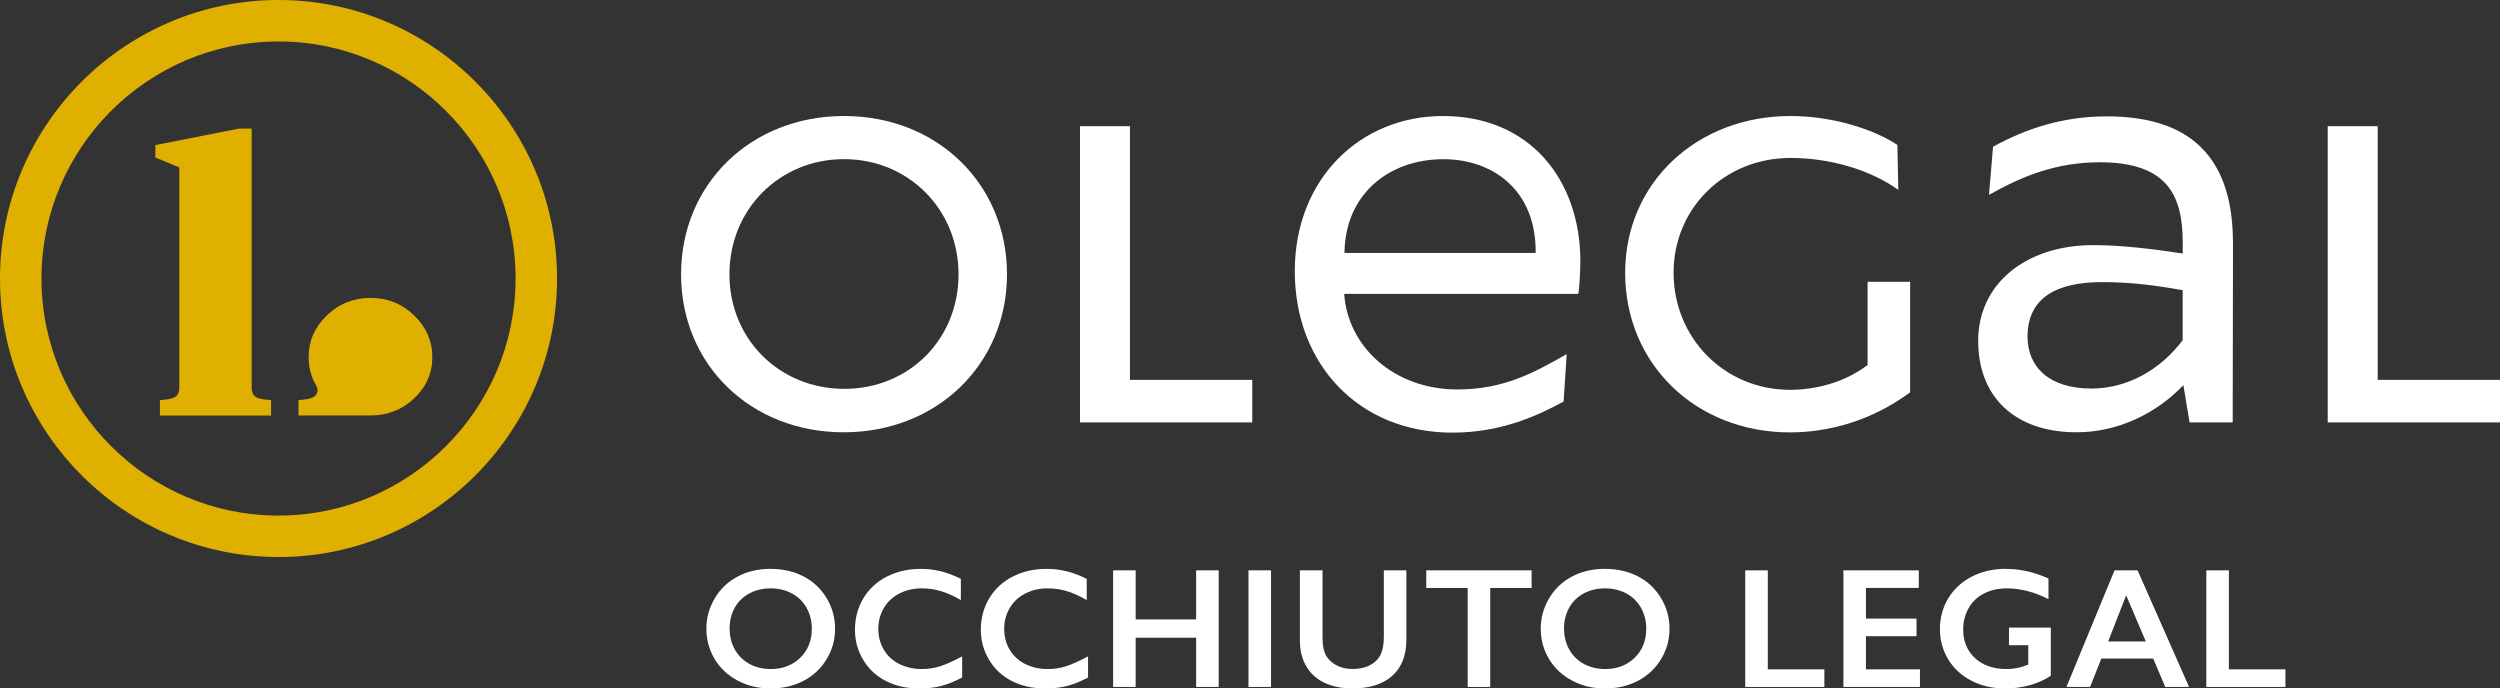 <svg xmlns="http://www.w3.org/2000/svg" id="Livello_1" viewBox="0 0 496.72 136.79"><rect x="0" y="0" width="496.72" height="136.79" fill="#333333" stroke="none"/><defs><style>.cls-1{fill:#fff;}.cls-2,.cls-3{fill:#dfb000;}.cls-3{fill-rule:evenodd;}</style></defs><path class="cls-1" d="M135.32,54.5c0-17.89,13.81-31.45,32.38-31.45s32.38,13.57,32.38,31.45-13.94,31.39-32.44,31.39-32.32-13.44-32.32-31.39ZM190.45,54.5c0-12.95-9.99-22.88-22.76-22.88s-22.76,9.93-22.76,22.88,9.99,22.76,22.82,22.76,22.7-9.81,22.7-22.76Z"></path><path class="cls-1" d="M214.58,25.08h9.93v50.39h24.3v8.45h-34.23V25.08Z"></path><path class="cls-1" d="M313.57,58.39h-46.5c.74,10.55,9.93,18.99,22.51,18.99,9.19,0,15.23-3.33,21.71-7.03l-.62,9.44c-4.75,2.53-12.03,6.17-22.08,6.17-18.63,0-31.33-13.63-31.33-32.07s13.08-30.84,29.42-30.84c17.33,0,27.26,12.71,27.32,28.74,0,1.48-.18,5.74-.43,6.6ZM305.12,50.25c.12-12.7-8.76-18.62-18.32-18.62-10.85,0-19.55,6.97-19.67,18.62h37.99Z"></path><path class="cls-1" d="M322.9,54.19c0-17.76,14.12-31.14,32.87-31.14,7.77,0,16.03,2.34,21.22,5.74l.18,8.94c-5.18-3.76-13.2-6.35-21.4-6.35-13.08,0-23.25,9.93-23.25,22.82s10.05,23.25,23.13,23.25c4.93,0,10.73-1.36,15.42-4.93v-16.53h8.45v21.96c-7.59,5.61-16.1,7.96-23.87,7.96-18.75,0-32.75-13.63-32.75-31.7Z"></path><path class="cls-1" d="M443.67,48.27l-.06,35.65h-8.57l-1.23-7.4c-5.3,5.61-13.01,9.37-21.22,9.37-12.15,0-19.55-6.91-19.55-18.19s9.44-19,22.88-19c5.61,0,12.09.8,17.76,1.67v-2.1c0-9.07-2.71-16.03-16.47-16.03-8.63,0-15.48,2.77-22.02,6.48l.8-9.56c6.6-3.64,13.94-6.04,22.63-6.04,18.38,0,25.04,9.99,25.04,25.16ZM433.67,67.58v-9.93c-4.81-.86-10.05-1.6-15.97-1.6-9,0-14.8,3.02-14.86,10.79,0,6.1,4.32,10.36,12.71,10.36,7.09,0,13.69-3.7,18.13-9.62Z"></path><path class="cls-1" d="M462.49,25.08h9.93v50.39h24.3v8.45h-34.23V25.08Z"></path><path class="cls-2" d="M55.34,110.67C24.82,110.67,0,85.85,0,55.34S24.82,0,55.34,0s55.34,24.82,55.34,55.34-24.82,55.34-55.34,55.34ZM55.34,8.24c-25.97,0-47.1,21.13-47.1,47.1s21.13,47.1,47.1,47.1,47.1-21.13,47.1-47.1S81.3,8.24,55.34,8.24Z"></path><path class="cls-3" d="M59.31,82.55v-3.06c2.42-.2,3.61-.39,3.82-2.01-.06-.34-.19-.7-.39-1.05-.95-1.64-1.42-3.46-1.42-5.47,0-3.19,1.2-5.95,3.61-8.28,2.41-2.33,5.3-3.49,8.68-3.49s6.27,1.16,8.68,3.49c2.41,2.33,3.61,5.09,3.61,8.28s-1.2,5.92-3.61,8.19c-2.4,2.27-5.3,3.4-8.68,3.4h-14.3ZM50,25.55v51.33c0,2.18,1.16,2.4,3.86,2.62v3.06h-22.09v-3.06c2.69-.22,3.86-.44,3.86-2.62v-43.61l-4.76-1.97v-2.47l16.58-3.28h2.55Z"></path><path class="cls-1" d="M153.14,113.03c2.4,0,4.56.5,6.48,1.48s3.45,2.42,4.59,4.28c1.14,1.86,1.71,3.91,1.71,6.13s-.56,4.18-1.67,6.03c-1.11,1.85-2.64,3.29-4.58,4.31-1.94,1.02-4.13,1.53-6.56,1.53s-4.58-.52-6.54-1.56c-1.96-1.04-3.49-2.47-4.58-4.29-1.09-1.82-1.64-3.83-1.64-6.03s.55-4.12,1.64-5.99c1.09-1.87,2.6-3.32,4.53-4.35,1.92-1.03,4.13-1.55,6.63-1.55ZM144.97,124.92c0,1.54.35,2.92,1.04,4.15.7,1.23,1.67,2.18,2.91,2.85,1.24.67,2.65,1.01,4.22,1.01,2.38,0,4.33-.75,5.86-2.24,1.53-1.49,2.3-3.42,2.3-5.77,0-1.54-.35-2.92-1.04-4.15-.69-1.23-1.66-2.19-2.92-2.86-1.25-.67-2.67-1.01-4.24-1.01s-2.98.34-4.24,1.02c-1.25.68-2.22,1.63-2.89,2.85-.67,1.22-1.01,2.61-1.01,4.15Z"></path><path class="cls-1" d="M182.97,113.03c1.32,0,2.6.15,3.86.45,1.26.3,2.62.81,4.08,1.53v4.21c-1.43-.82-2.74-1.41-3.96-1.77-1.21-.37-2.47-.55-3.79-.55-1.65,0-3.13.34-4.46,1.02-1.33.68-2.36,1.64-3.09,2.88s-1.1,2.61-1.1,4.13.36,2.94,1.09,4.16c.73,1.23,1.76,2.18,3.08,2.84s2.82,1,4.48,1c1.27,0,2.48-.18,3.64-.55,1.15-.37,2.61-1.02,4.37-1.97v4.21c-1.5.79-2.89,1.34-4.15,1.67-1.26.33-2.73.5-4.41.5-2.44,0-4.63-.49-6.55-1.46-1.92-.97-3.44-2.37-4.54-4.2-1.1-1.83-1.65-3.83-1.65-6.01,0-2.33.57-4.43,1.7-6.29s2.69-3.29,4.68-4.29c1.98-1.01,4.22-1.51,6.71-1.51Z"></path><path class="cls-1" d="M207.98,113.03c1.32,0,2.6.15,3.86.45,1.26.3,2.62.81,4.08,1.53v4.21c-1.43-.82-2.74-1.41-3.96-1.77-1.21-.37-2.47-.55-3.79-.55-1.65,0-3.13.34-4.46,1.02-1.33.68-2.36,1.64-3.09,2.88s-1.1,2.61-1.1,4.13.36,2.94,1.09,4.16c.73,1.23,1.76,2.18,3.08,2.84s2.82,1,4.48,1c1.27,0,2.48-.18,3.64-.55,1.15-.37,2.61-1.02,4.37-1.97v4.21c-1.5.79-2.89,1.34-4.15,1.67-1.26.33-2.73.5-4.41.5-2.44,0-4.63-.49-6.55-1.46-1.92-.97-3.44-2.37-4.54-4.2-1.1-1.83-1.65-3.83-1.65-6.01,0-2.33.57-4.43,1.7-6.29s2.69-3.29,4.68-4.29c1.98-1.01,4.22-1.51,6.71-1.51Z"></path><path class="cls-1" d="M225.64,113.32v9.75h12.02v-9.75h4.48v23.17h-4.48v-9.78h-12.02v9.78h-4.48v-23.17h4.48Z"></path><path class="cls-1" d="M252.54,113.32v23.17h-4.48v-23.17h4.48Z"></path><path class="cls-1" d="M262.77,113.32v13.48c0,1.38.21,2.48.62,3.3.41.82,1.09,1.49,2.03,2.02s2.03.8,3.28.8c1.37,0,2.54-.25,3.49-.75.96-.5,1.66-1.19,2.1-2.06s.66-2.07.66-3.61v-13.18h4.48v13.76c0,3.12-.93,5.51-2.8,7.19s-4.51,2.51-7.93,2.51c-2.14,0-4-.38-5.58-1.14s-2.78-1.87-3.61-3.31c-.83-1.44-1.24-3.14-1.24-5.08v-13.93h4.49Z"></path><path class="cls-1" d="M304.31,113.32v3.5h-8.22v19.67h-4.48v-19.67h-8.23v-3.5h20.93Z"></path><path class="cls-1" d="M318.94,113.03c2.4,0,4.56.5,6.48,1.48,1.92.99,3.45,2.42,4.58,4.28,1.14,1.86,1.71,3.91,1.71,6.13s-.56,4.18-1.67,6.03c-1.11,1.85-2.64,3.29-4.58,4.31-1.94,1.02-4.13,1.53-6.56,1.53s-4.58-.52-6.54-1.56c-1.96-1.04-3.49-2.47-4.59-4.29-1.09-1.82-1.64-3.83-1.64-6.03s.55-4.12,1.64-5.99c1.09-1.87,2.6-3.32,4.53-4.35,1.92-1.03,4.13-1.55,6.63-1.55ZM310.76,124.92c0,1.54.35,2.92,1.04,4.15.7,1.23,1.67,2.18,2.91,2.85,1.24.67,2.65,1.01,4.22,1.01,2.38,0,4.33-.75,5.86-2.24,1.53-1.49,2.3-3.42,2.3-5.77,0-1.54-.35-2.92-1.04-4.15-.69-1.23-1.66-2.19-2.92-2.86-1.25-.67-2.67-1.01-4.24-1.01s-2.98.34-4.24,1.02c-1.25.68-2.22,1.63-2.89,2.85-.67,1.22-1.01,2.61-1.01,4.15Z"></path><path class="cls-1" d="M351.24,113.32v19.67h11.24v3.5h-15.72v-23.17h4.48Z"></path><path class="cls-1" d="M381.24,113.32v3.5h-10.5v6.09h10.05v3.5h-10.05v6.58h10.73v3.5h-15.21v-23.17h14.97Z"></path><path class="cls-1" d="M398.52,113.03c2.85,0,5.68.64,8.49,1.91v4.1c-2.81-1.43-5.57-2.14-8.29-2.14-1.69,0-3.2.34-4.51,1.01-1.32.67-2.34,1.64-3.06,2.91-.72,1.27-1.09,2.68-1.09,4.24,0,2.37.79,4.27,2.36,5.71,1.58,1.44,3.65,2.16,6.23,2.16.71,0,1.38-.06,2.03-.18.65-.12,1.42-.35,2.31-.7v-3.85h-3.83v-3.5h8.31v9.55c-1.14.8-2.51,1.42-4.1,1.87-1.6.45-3.26.67-4.98.67-2.44,0-4.66-.5-6.64-1.51-1.98-1.01-3.53-2.42-4.64-4.23-1.11-1.81-1.67-3.84-1.67-6.07s.56-4.32,1.68-6.15,2.69-3.26,4.69-4.28c2.01-1.02,4.24-1.53,6.71-1.53Z"></path><path class="cls-1" d="M424.71,113.32l10.23,23.17h-4.73l-2.4-5.64h-10.3l-2.24,5.64h-4.69l9.55-23.17h4.58ZM418.87,127.45h7.48l-3.91-9.17-3.57,9.17Z"></path><path class="cls-1" d="M442.85,113.32v19.67h11.24v3.5h-15.72v-23.17h4.48Z"></path></svg>